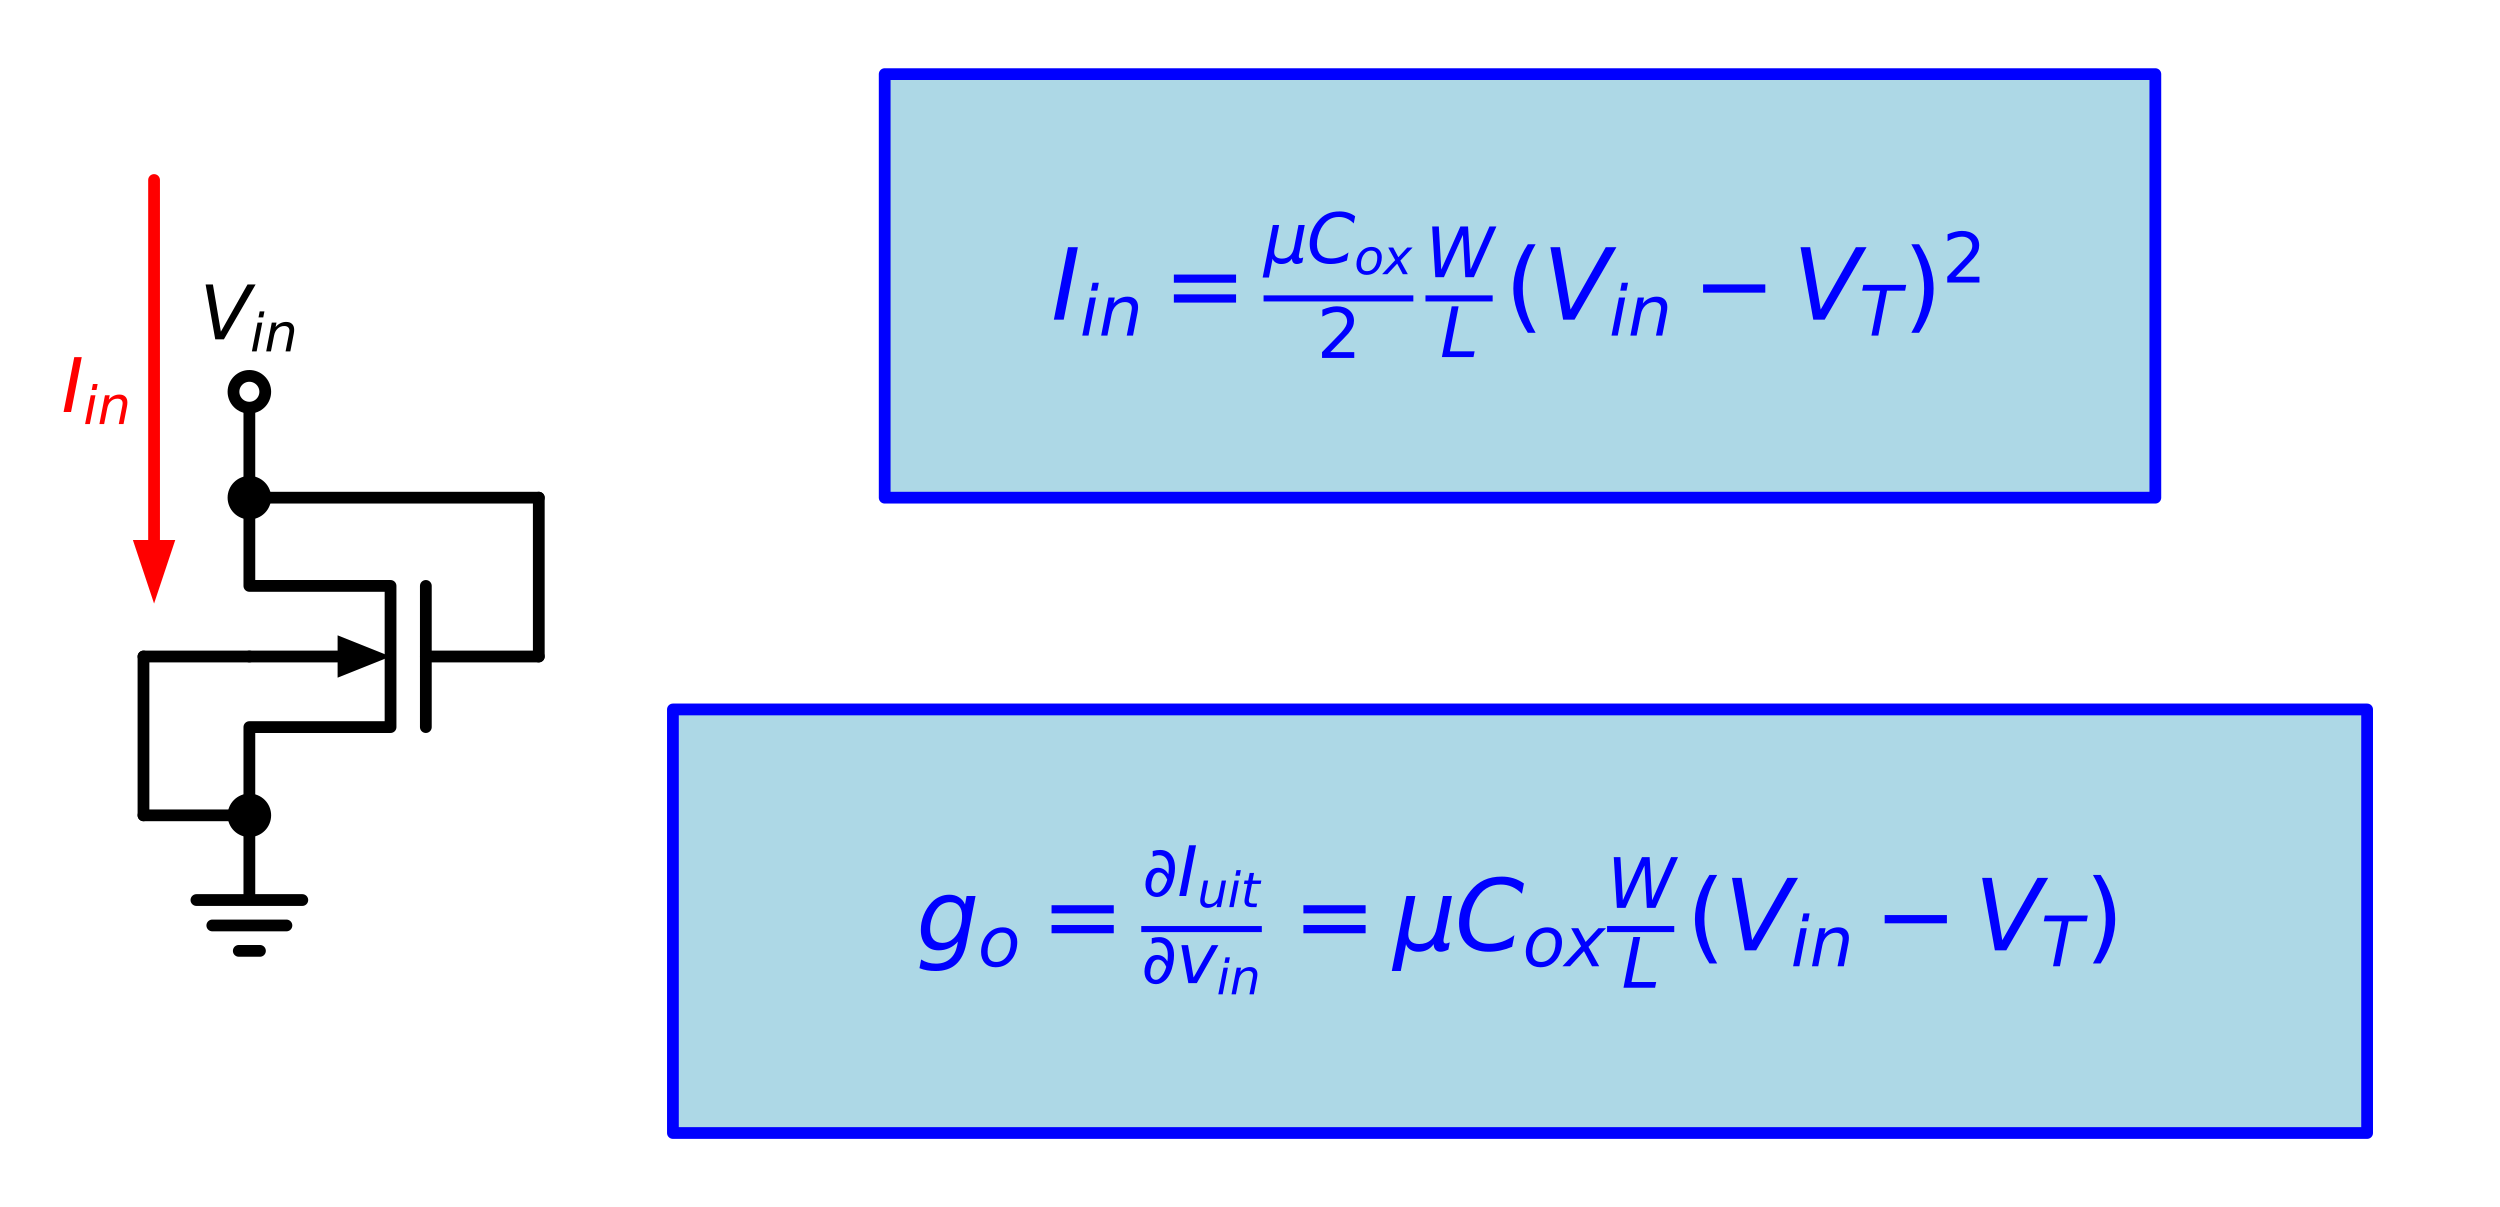 <?xml version="1.0" encoding="utf-8" standalone="no"?>
<!DOCTYPE svg PUBLIC "-//W3C//DTD SVG 1.1//EN"
  "http://www.w3.org/Graphics/SVG/1.1/DTD/svg11.dtd">
<svg xmlns:xlink="http://www.w3.org/1999/xlink" width="424.98pt" height="205.2pt" viewBox="0 0 424.98 205.2" xmlns="http://www.w3.org/2000/svg" version="1.1">
 <defs>
  <style type="text/css">*{stroke-linejoin: round; stroke-linecap: butt}</style>
 </defs>
 <g id="figure_1">
  <g id="patch_1">
   <path d="M -0 205.2 
L 424.98 205.2 
L 424.98 0 
L -0 0 
z
" style="fill: #ffffff"/>
  </g>
  <g id="axes_1">
   <g id="patch_2">
    <path d="M 150.39 48.6 
L 150.39 12.6 
L 366.39 12.6 
L 366.39 84.6 
L 150.39 84.6 
z
" clip-path="url(#p197e54f7f6)" style="fill: #add8e6; stroke: #add8e6; stroke-linejoin: miter"/>
   </g>
   <g id="patch_3">
    <path d="M 114.39 156.6 
L 114.39 120.6 
L 402.39 120.6 
L 402.39 192.6 
L 114.39 192.6 
z
" clip-path="url(#p197e54f7f6)" style="fill: #add8e6; stroke: #add8e6; stroke-linejoin: miter"/>
   </g>
   <g id="line2d_1">
    <path d="M 42.39 84.6 
L 42.39 99.6 
L 66.39 99.6 
L 66.39 123.6 
L 42.39 123.6 
L 42.39 138.6 
" clip-path="url(#p197e54f7f6)" style="fill: none; stroke: #000000; stroke-width: 2; stroke-linecap: round"/>
   </g>
   <g id="line2d_2">
    <path d="M 72.39 99.6 
L 72.39 123.6 
" clip-path="url(#p197e54f7f6)" style="fill: none; stroke: #000000; stroke-width: 2; stroke-linecap: round"/>
   </g>
   <g id="line2d_3">
    <path d="M 72.39 111.6 
L 91.59 111.6 
" clip-path="url(#p197e54f7f6)" style="fill: none; stroke: #000000; stroke-width: 2; stroke-linecap: round"/>
   </g>
   <g id="line2d_4">
    <path d="M 42.39 111.6 
L 57.39 111.6 
" clip-path="url(#p197e54f7f6)" style="fill: none; stroke: #000000; stroke-width: 2; stroke-linecap: round"/>
   </g>
   <g id="patch_4">
    <path d="M 57.39 108 
L 66.39 111.6 
L 57.39 115.2 
z
" clip-path="url(#p197e54f7f6)"/>
   </g>
   <g id="line2d_5">
    <path d="M 42.39 111.6 
L 33.39 111.6 
L 24.39 111.6 
" clip-path="url(#p197e54f7f6)" style="fill: none; stroke: #000000; stroke-width: 2; stroke-linecap: round"/>
   </g>
   <g id="line2d_6">
    <path d="M 24.39 111.6 
L 24.39 125.1 
L 24.39 138.6 
" clip-path="url(#p197e54f7f6)" style="fill: none; stroke: #000000; stroke-width: 2; stroke-linecap: round"/>
   </g>
   <g id="line2d_7">
    <path d="M 24.39 138.6 
L 33.39 138.6 
L 42.39 138.6 
" clip-path="url(#p197e54f7f6)" style="fill: none; stroke: #000000; stroke-width: 2; stroke-linecap: round"/>
   </g>
   <g id="line2d_8">
    <path d="M 42.39 138.6 
L 42.39 153 
L 33.39 153 
L 51.39 153 
M 36.09 157.32 
L 48.69 157.32 
M 40.59 161.64 
L 44.19 161.64 
" clip-path="url(#p197e54f7f6)" style="fill: none; stroke: #000000; stroke-width: 2; stroke-linecap: round"/>
   </g>
   <g id="line2d_9">
    <path d="M 91.59 111.6 
L 91.59 98.1 
L 91.59 84.6 
" clip-path="url(#p197e54f7f6)" style="fill: none; stroke: #000000; stroke-width: 2; stroke-linecap: round"/>
   </g>
   <g id="line2d_10">
    <path d="M 91.59 84.6 
L 66.99 84.6 
L 42.39 84.6 
" clip-path="url(#p197e54f7f6)" style="fill: none; stroke: #000000; stroke-width: 2; stroke-linecap: round"/>
   </g>
   <g id="line2d_11">
    <path d="M 42.39 84.6 
L 42.39 75.6 
L 42.39 66.6 
" clip-path="url(#p197e54f7f6)" style="fill: none; stroke: #000000; stroke-width: 2; stroke-linecap: round"/>
   </g>
   <g id="line2d_12">
    <path d="M 26.19 91.8 
L 26.19 30.6 
" clip-path="url(#p197e54f7f6)" style="fill: none; stroke: #ff0000; stroke-width: 2; stroke-linecap: round"/>
   </g>
   <g id="patch_5">
    <path d="M 29.79 91.8 
L 26.19 102.6 
L 22.59 91.8 
z
" clip-path="url(#p197e54f7f6)" style="fill: #ff0000"/>
   </g>
   <g id="line2d_13">
    <path d="M 150.39 48.6 
L 150.39 12.6 
L 366.39 12.6 
L 366.39 84.6 
L 150.39 84.6 
L 150.39 48.6 
" clip-path="url(#p197e54f7f6)" style="fill: none; stroke: #0000ff; stroke-width: 2; stroke-linecap: round"/>
   </g>
   <g id="line2d_14">
    <path d="M 114.39 156.6 
L 114.39 120.6 
L 402.39 120.6 
L 402.39 192.6 
L 114.39 192.6 
L 114.39 156.6 
" clip-path="url(#p197e54f7f6)" style="fill: none; stroke: #0000ff; stroke-width: 2; stroke-linecap: round"/>
   </g>
   <g id="text_1">
    <!-- $I_{in}$ -->
    <g style="fill: #ff0000" transform="translate(10.465 70.049) scale(0.125 -0.125)">
     <defs>
      <path id="DejaVuSans-Oblique-49" d="M 1081 4666 
L 1716 4666 
L 806 0 
L 172 0 
L 1081 4666 
z
" transform="scale(0.016)"/>
      <path id="DejaVuSans-Oblique-69" d="M 1172 4863 
L 1747 4863 
L 1606 4134 
L 1031 4134 
L 1172 4863 
z
M 909 3500 
L 1484 3500 
L 800 0 
L 225 0 
L 909 3500 
z
" transform="scale(0.016)"/>
      <path id="DejaVuSans-Oblique-6e" d="M 3566 2113 
L 3156 0 
L 2578 0 
L 2988 2091 
Q 3016 2238 3031 2350 
Q 3047 2463 3047 2528 
Q 3047 2791 2881 2937 
Q 2716 3084 2419 3084 
Q 1956 3084 1622 2776 
Q 1288 2469 1184 1941 
L 800 0 
L 225 0 
L 903 3500 
L 1478 3500 
L 1363 2950 
Q 1603 3253 1940 3418 
Q 2278 3584 2650 3584 
Q 3113 3584 3367 3334 
Q 3622 3084 3622 2631 
Q 3622 2519 3608 2391 
Q 3594 2263 3566 2113 
z
" transform="scale(0.016)"/>
     </defs>
     <use xlink:href="#DejaVuSans-Oblique-49" transform="translate(0 0.094)"/>
     <use xlink:href="#DejaVuSans-Oblique-69" transform="translate(29.492 -16.312) scale(0.7)"/>
     <use xlink:href="#DejaVuSans-Oblique-6e" transform="translate(48.94 -16.312) scale(0.7)"/>
    </g>
   </g>
   <g id="text_2">
    <!-- $I_{in}=\frac{\mu C_{ox}}{2}\frac{W}{L}(V_{in}-V_{T})^2$ -->
    <g style="fill: #0000ff" transform="translate(178.695 54.458) scale(0.165 -0.165)">
     <defs>
      <path id="DejaVuSans-3d" d="M 678 2906 
L 4684 2906 
L 4684 2381 
L 678 2381 
L 678 2906 
z
M 678 1631 
L 4684 1631 
L 4684 1100 
L 678 1100 
L 678 1631 
z
" transform="scale(0.016)"/>
      <path id="DejaVuSans-Oblique-3bc" d="M -84 -1331 
L 856 3500 
L 1434 3500 
L 1009 1322 
Q 997 1256 987 1175 
Q 978 1094 978 1013 
Q 978 722 1161 565 
Q 1344 409 1684 409 
Q 2147 409 2431 671 
Q 2716 934 2816 1459 
L 3213 3500 
L 3788 3500 
L 3266 809 
Q 3253 750 3248 706 
Q 3244 663 3244 628 
Q 3244 531 3283 486 
Q 3322 441 3406 441 
Q 3438 441 3492 456 
Q 3547 472 3647 513 
L 3559 50 
Q 3422 -19 3297 -55 
Q 3172 -91 3053 -91 
Q 2847 -91 2730 40 
Q 2613 172 2613 403 
Q 2438 153 2195 31 
Q 1953 -91 1625 -91 
Q 1334 -91 1117 43 
Q 900 178 831 397 
L 494 -1331 
L -84 -1331 
z
" transform="scale(0.016)"/>
      <path id="DejaVuSans-Oblique-43" d="M 4447 4306 
L 4319 3641 
Q 4019 3944 3683 4091 
Q 3347 4238 2956 4238 
Q 2422 4238 2017 3981 
Q 1613 3725 1319 3200 
Q 1131 2863 1032 2486 
Q 934 2109 934 1728 
Q 934 1091 1264 756 
Q 1594 422 2222 422 
Q 2656 422 3056 561 
Q 3456 700 3834 978 
L 3688 231 
Q 3316 72 2936 -9 
Q 2556 -91 2175 -91 
Q 1278 -91 773 396 
Q 269 884 269 1753 
Q 269 2309 461 2846 
Q 653 3384 1013 3828 
Q 1394 4300 1883 4525 
Q 2372 4750 3022 4750 
Q 3422 4750 3780 4639 
Q 4138 4528 4447 4306 
z
" transform="scale(0.016)"/>
      <path id="DejaVuSans-Oblique-6f" d="M 1625 -91 
Q 1009 -91 651 289 
Q 294 669 294 1325 
Q 294 1706 417 2101 
Q 541 2497 738 2766 
Q 1047 3184 1428 3384 
Q 1809 3584 2291 3584 
Q 2888 3584 3255 3212 
Q 3622 2841 3622 2241 
Q 3622 1825 3500 1412 
Q 3378 1000 3181 728 
Q 2875 309 2494 109 
Q 2113 -91 1625 -91 
z
M 891 1344 
Q 891 869 1089 633 
Q 1288 397 1691 397 
Q 2269 397 2648 901 
Q 3028 1406 3028 2181 
Q 3028 2634 2825 2865 
Q 2622 3097 2228 3097 
Q 1903 3097 1650 2945 
Q 1397 2794 1197 2484 
Q 1050 2253 970 1956 
Q 891 1659 891 1344 
z
" transform="scale(0.016)"/>
      <path id="DejaVuSans-Oblique-78" d="M 3841 3500 
L 2234 1784 
L 3219 0 
L 2559 0 
L 1819 1388 
L 531 0 
L -166 0 
L 1556 1844 
L 641 3500 
L 1300 3500 
L 1972 2234 
L 3144 3500 
L 3841 3500 
z
" transform="scale(0.016)"/>
      <path id="DejaVuSans-32" d="M 1228 531 
L 3431 531 
L 3431 0 
L 469 0 
L 469 531 
Q 828 903 1448 1529 
Q 2069 2156 2228 2338 
Q 2531 2678 2651 2914 
Q 2772 3150 2772 3378 
Q 2772 3750 2511 3984 
Q 2250 4219 1831 4219 
Q 1534 4219 1204 4116 
Q 875 4013 500 3803 
L 500 4441 
Q 881 4594 1212 4672 
Q 1544 4750 1819 4750 
Q 2544 4750 2975 4387 
Q 3406 4025 3406 3419 
Q 3406 3131 3298 2873 
Q 3191 2616 2906 2266 
Q 2828 2175 2409 1742 
Q 1991 1309 1228 531 
z
" transform="scale(0.016)"/>
      <path id="DejaVuSans-Oblique-57" d="M 616 4666 
L 1228 4666 
L 1453 697 
L 3213 4666 
L 3916 4666 
L 4147 697 
L 5888 4666 
L 6528 4666 
L 4453 0 
L 3659 0 
L 3444 3891 
L 1697 0 
L 903 0 
L 616 4666 
z
" transform="scale(0.016)"/>
      <path id="DejaVuSans-Oblique-4c" d="M 1075 4666 
L 1709 4666 
L 909 525 
L 3181 525 
L 3078 0 
L 172 0 
L 1075 4666 
z
" transform="scale(0.016)"/>
      <path id="DejaVuSans-28" d="M 1984 4856 
Q 1566 4138 1362 3434 
Q 1159 2731 1159 2009 
Q 1159 1288 1364 580 
Q 1569 -128 1984 -844 
L 1484 -844 
Q 1016 -109 783 600 
Q 550 1309 550 2009 
Q 550 2706 781 3412 
Q 1013 4119 1484 4856 
L 1984 4856 
z
" transform="scale(0.016)"/>
      <path id="DejaVuSans-Oblique-56" d="M 1319 0 
L 500 4666 
L 1119 4666 
L 1797 653 
L 4063 4666 
L 4750 4666 
L 2053 0 
L 1319 0 
z
" transform="scale(0.016)"/>
      <path id="DejaVuSans-2212" d="M 678 2272 
L 4684 2272 
L 4684 1741 
L 678 1741 
L 678 2272 
z
" transform="scale(0.016)"/>
      <path id="DejaVuSans-Oblique-54" d="M 378 4666 
L 4325 4666 
L 4225 4134 
L 2559 4134 
L 1759 0 
L 1125 0 
L 1925 4134 
L 275 4134 
L 378 4666 
z
" transform="scale(0.016)"/>
      <path id="DejaVuSans-29" d="M 513 4856 
L 1013 4856 
Q 1481 4119 1714 3412 
Q 1947 2706 1947 2009 
Q 1947 1309 1714 600 
Q 1481 -109 1013 -844 
L 513 -844 
Q 928 -128 1133 580 
Q 1338 1288 1338 2009 
Q 1338 2731 1133 3434 
Q 928 4138 513 4856 
z
" transform="scale(0.016)"/>
     </defs>
     <use xlink:href="#DejaVuSans-Oblique-49" transform="translate(0 0.692)"/>
     <use xlink:href="#DejaVuSans-Oblique-69" transform="translate(29.492 -15.714) scale(0.7)"/>
     <use xlink:href="#DejaVuSans-Oblique-6e" transform="translate(48.94 -15.714) scale(0.7)"/>
     <use xlink:href="#DejaVuSans-3d" transform="translate(115.522 0.692)"/>
     <use xlink:href="#DejaVuSans-Oblique-3bc" transform="translate(218.794 59.047) scale(0.7)"/>
     <use xlink:href="#DejaVuSans-Oblique-43" transform="translate(263.33 59.047) scale(0.7)"/>
     <use xlink:href="#DejaVuSans-Oblique-6f" transform="translate(312.207 47.562) scale(0.49)"/>
     <use xlink:href="#DejaVuSans-Oblique-78" transform="translate(342.186 47.562) scale(0.49)"/>
     <use xlink:href="#DejaVuSans-32" transform="translate(273.794 -38.714) scale(0.7)"/>
     <use xlink:href="#DejaVuSans-Oblique-57" transform="translate(385.598 44.489) scale(0.7)"/>
     <use xlink:href="#DejaVuSans-Oblique-4c" transform="translate(400.598 -37.795) scale(0.7)"/>
     <use xlink:href="#DejaVuSans-28" transform="translate(467.312 0.692)"/>
     <use xlink:href="#DejaVuSans-Oblique-56" transform="translate(506.326 0.692)"/>
     <use xlink:href="#DejaVuSans-Oblique-69" transform="translate(574.734 -15.714) scale(0.7)"/>
     <use xlink:href="#DejaVuSans-Oblique-6e" transform="translate(594.182 -15.714) scale(0.7)"/>
     <use xlink:href="#DejaVuSans-2212" transform="translate(660.764 0.692)"/>
     <use xlink:href="#DejaVuSans-Oblique-56" transform="translate(764.036 0.692)"/>
     <use xlink:href="#DejaVuSans-Oblique-54" transform="translate(832.444 -15.714) scale(0.7)"/>
     <use xlink:href="#DejaVuSans-29" transform="translate(877.937 0.692)"/>
     <use xlink:href="#DejaVuSans-32" transform="translate(917.908 38.973) scale(0.7)"/>
     <path d="M 218.794 19.489 
L 218.794 25.739 
L 373.098 25.739 
L 373.098 19.489 
L 218.794 19.489 
z
"/>
     <path d="M 385.598 19.489 
L 385.598 25.739 
L 454.812 25.739 
L 454.812 19.489 
L 385.598 19.489 
z
"/>
    </g>
   </g>
   <g id="text_3">
    <!-- $g_o=\frac{\partial I_{uit}}{\partial v_{in}}=\mu C_{ox}\frac{W}{L}(V_{in}-V_{T})$ -->
    <g style="fill: #0000ff" transform="translate(155.76 161.715) scale(0.165 -0.165)">
     <defs>
      <path id="DejaVuSans-Oblique-67" d="M 3816 3500 
L 3219 434 
Q 3047 -456 2561 -893 
Q 2075 -1331 1253 -1331 
Q 950 -1331 690 -1286 
Q 431 -1241 206 -1147 
L 313 -588 
Q 525 -725 762 -790 
Q 1000 -856 1269 -856 
Q 1816 -856 2167 -557 
Q 2519 -259 2631 300 
L 2681 563 
Q 2441 288 2122 144 
Q 1803 0 1434 0 
Q 903 0 598 351 
Q 294 703 294 1319 
Q 294 1803 478 2267 
Q 663 2731 997 3091 
Q 1219 3328 1514 3456 
Q 1809 3584 2131 3584 
Q 2484 3584 2746 3420 
Q 3009 3256 3138 2956 
L 3238 3500 
L 3816 3500 
z
M 2950 2216 
Q 2950 2641 2750 2872 
Q 2550 3103 2181 3103 
Q 1953 3103 1747 3012 
Q 1541 2922 1394 2759 
Q 1156 2491 1023 2127 
Q 891 1763 891 1375 
Q 891 944 1092 712 
Q 1294 481 1672 481 
Q 2219 481 2584 976 
Q 2950 1472 2950 2216 
z
" transform="scale(0.016)"/>
      <path id="DejaVuSans-2202" d="M 1366 -91 
Q 925 -91 638 175 
Q 297 491 297 1063 
Q 297 1656 597 2119 
Q 906 2594 1463 2594 
Q 1828 2594 2116 2366 
Q 2284 2231 2400 2006 
Q 2441 2259 2441 2547 
Q 2441 2969 2341 3213 
Q 2119 3753 1531 3753 
Q 1309 3753 966 3616 
L 966 4141 
Q 1328 4238 1653 4238 
Q 2491 4238 2847 3469 
Q 3013 3106 3013 2566 
Q 3013 2213 2934 1803 
Q 2738 778 2228 291 
Q 1828 -91 1366 -91 
z
M 831 969 
Q 831 656 969 488 
Q 1116 309 1341 309 
Q 1541 309 1700 450 
Q 1925 644 2091 959 
Q 2228 1219 2297 1497 
Q 2019 2169 1538 2169 
Q 1125 2169 944 1625 
Q 831 1288 831 969 
z
" transform="scale(0.016)"/>
      <path id="DejaVuSans-Oblique-75" d="M 428 1388 
L 838 3500 
L 1416 3500 
L 1006 1409 
Q 975 1256 961 1147 
Q 947 1038 947 966 
Q 947 700 1109 554 
Q 1272 409 1569 409 
Q 2031 409 2368 721 
Q 2706 1034 2809 1563 
L 3194 3500 
L 3769 3500 
L 3091 0 
L 2516 0 
L 2631 550 
Q 2388 244 2052 76 
Q 1716 -91 1338 -91 
Q 878 -91 622 161 
Q 366 413 366 863 
Q 366 956 381 1097 
Q 397 1238 428 1388 
z
" transform="scale(0.016)"/>
      <path id="DejaVuSans-Oblique-74" d="M 2706 3500 
L 2619 3053 
L 1472 3053 
L 1100 1153 
Q 1081 1047 1072 975 
Q 1063 903 1063 863 
Q 1063 663 1183 572 
Q 1303 481 1569 481 
L 2150 481 
L 2053 0 
L 1503 0 
Q 991 0 739 200 
Q 488 400 488 806 
Q 488 878 497 964 
Q 506 1050 525 1153 
L 897 3053 
L 409 3053 
L 500 3500 
L 978 3500 
L 1172 4494 
L 1747 4494 
L 1556 3500 
L 2706 3500 
z
" transform="scale(0.016)"/>
      <path id="DejaVuSans-Oblique-76" d="M 459 3500 
L 1069 3500 
L 1581 525 
L 3256 3500 
L 3866 3500 
L 1875 0 
L 1100 0 
L 459 3500 
z
" transform="scale(0.016)"/>
     </defs>
     <use xlink:href="#DejaVuSans-Oblique-67" transform="translate(0 0.988)"/>
     <use xlink:href="#DejaVuSans-Oblique-6f" transform="translate(63.477 -15.419) scale(0.7)"/>
     <use xlink:href="#DejaVuSans-3d" transform="translate(128.521 0.988)"/>
     <use xlink:href="#DejaVuSans-2202" transform="translate(232.792 56.966) scale(0.7)"/>
     <use xlink:href="#DejaVuSans-Oblique-49" transform="translate(268.988 56.966) scale(0.7)"/>
     <use xlink:href="#DejaVuSans-Oblique-75" transform="translate(289.633 45.481) scale(0.49)"/>
     <use xlink:href="#DejaVuSans-Oblique-69" transform="translate(320.688 45.481) scale(0.49)"/>
     <use xlink:href="#DejaVuSans-Oblique-74" transform="translate(334.302 45.481) scale(0.49)"/>
     <use xlink:href="#DejaVuSans-2202" transform="translate(231.792 -32.819) scale(0.7)"/>
     <use xlink:href="#DejaVuSans-Oblique-76" transform="translate(267.988 -32.819) scale(0.7)"/>
     <use xlink:href="#DejaVuSans-Oblique-69" transform="translate(309.414 -44.303) scale(0.49)"/>
     <use xlink:href="#DejaVuSans-Oblique-6e" transform="translate(323.028 -44.303) scale(0.49)"/>
     <use xlink:href="#DejaVuSans-3d" transform="translate(387.98 0.988)"/>
     <use xlink:href="#DejaVuSans-Oblique-3bc" transform="translate(491.251 0.988)"/>
     <use xlink:href="#DejaVuSans-Oblique-43" transform="translate(554.875 0.988)"/>
     <use xlink:href="#DejaVuSans-Oblique-6f" transform="translate(624.699 -15.419) scale(0.7)"/>
     <use xlink:href="#DejaVuSans-Oblique-78" transform="translate(667.526 -15.419) scale(0.7)"/>
     <use xlink:href="#DejaVuSans-Oblique-57" transform="translate(711.686 44.785) scale(0.7)"/>
     <use xlink:href="#DejaVuSans-Oblique-4c" transform="translate(726.686 -37.5) scale(0.7)"/>
     <use xlink:href="#DejaVuSans-28" transform="translate(793.4 0.988)"/>
     <use xlink:href="#DejaVuSans-Oblique-56" transform="translate(832.414 0.988)"/>
     <use xlink:href="#DejaVuSans-Oblique-69" transform="translate(900.822 -15.419) scale(0.7)"/>
     <use xlink:href="#DejaVuSans-Oblique-6e" transform="translate(920.27 -15.419) scale(0.7)"/>
     <use xlink:href="#DejaVuSans-2212" transform="translate(986.852 0.988)"/>
     <use xlink:href="#DejaVuSans-Oblique-56" transform="translate(1090.124 0.988)"/>
     <use xlink:href="#DejaVuSans-Oblique-54" transform="translate(1158.532 -15.419) scale(0.7)"/>
     <use xlink:href="#DejaVuSans-29" transform="translate(1204.025 0.988)"/>
     <path d="M 231.792 19.785 
L 231.792 26.035 
L 355.998 26.035 
L 355.998 19.785 
L 231.792 19.785 
z
"/>
     <path d="M 711.686 19.785 
L 711.686 26.035 
L 780.9 26.035 
L 780.9 19.785 
L 711.686 19.785 
z
"/>
    </g>
   </g>
   <g id="patch_6">
    <path d="M 42.39 141.3 
C 43.106 141.3 43.793 141.016 44.299 140.509 
C 44.806 140.003 45.09 139.316 45.09 138.6 
C 45.09 137.884 44.806 137.197 44.299 136.691 
C 43.793 136.184 43.106 135.9 42.39 135.9 
C 41.674 135.9 40.987 136.184 40.481 136.691 
C 39.974 137.197 39.69 137.884 39.69 138.6 
C 39.69 139.316 39.974 140.003 40.481 140.509 
C 40.987 141.016 41.674 141.3 42.39 141.3 
z
" clip-path="url(#p197e54f7f6)" style="stroke: #000000; stroke-width: 2; stroke-linejoin: miter"/>
   </g>
   <g id="patch_7">
    <path d="M 42.39 87.3 
C 43.106 87.3 43.793 87.016 44.299 86.509 
C 44.806 86.003 45.09 85.316 45.09 84.6 
C 45.09 83.884 44.806 83.197 44.299 82.691 
C 43.793 82.184 43.106 81.9 42.39 81.9 
C 41.674 81.9 40.987 82.184 40.481 82.691 
C 39.974 83.197 39.69 83.884 39.69 84.6 
C 39.69 85.316 39.974 86.003 40.481 86.509 
C 40.987 87.016 41.674 87.3 42.39 87.3 
z
" clip-path="url(#p197e54f7f6)" style="stroke: #000000; stroke-width: 2; stroke-linejoin: miter"/>
   </g>
   <g id="patch_8">
    <path d="M 42.39 69.3 
C 43.106 69.3 43.793 69.016 44.299 68.509 
C 44.806 68.003 45.09 67.316 45.09 66.6 
C 45.09 65.884 44.806 65.197 44.299 64.691 
C 43.793 64.184 43.106 63.9 42.39 63.9 
C 41.674 63.9 40.987 64.184 40.481 64.691 
C 39.974 65.197 39.69 65.884 39.69 66.6 
C 39.69 67.316 39.974 68.003 40.481 68.509 
C 40.987 69.016 41.674 69.3 42.39 69.3 
z
" clip-path="url(#p197e54f7f6)" style="fill: #ffffff; stroke: #000000; stroke-width: 2; stroke-linejoin: miter"/>
   </g>
   <g id="text_4">
    <!-- $V_{in}$ -->
    <g transform="translate(33.953 57.7) scale(0.125 -0.125)">
     <use xlink:href="#DejaVuSans-Oblique-56" transform="translate(0 0.094)"/>
     <use xlink:href="#DejaVuSans-Oblique-69" transform="translate(68.408 -16.312) scale(0.7)"/>
     <use xlink:href="#DejaVuSans-Oblique-6e" transform="translate(87.856 -16.312) scale(0.7)"/>
    </g>
   </g>
  </g>
 </g>
 <defs>
  <clipPath id="p197e54f7f6">
   <rect x="3.6" y="3.6" width="417.78" height="198"/>
  </clipPath>
 </defs>
</svg>